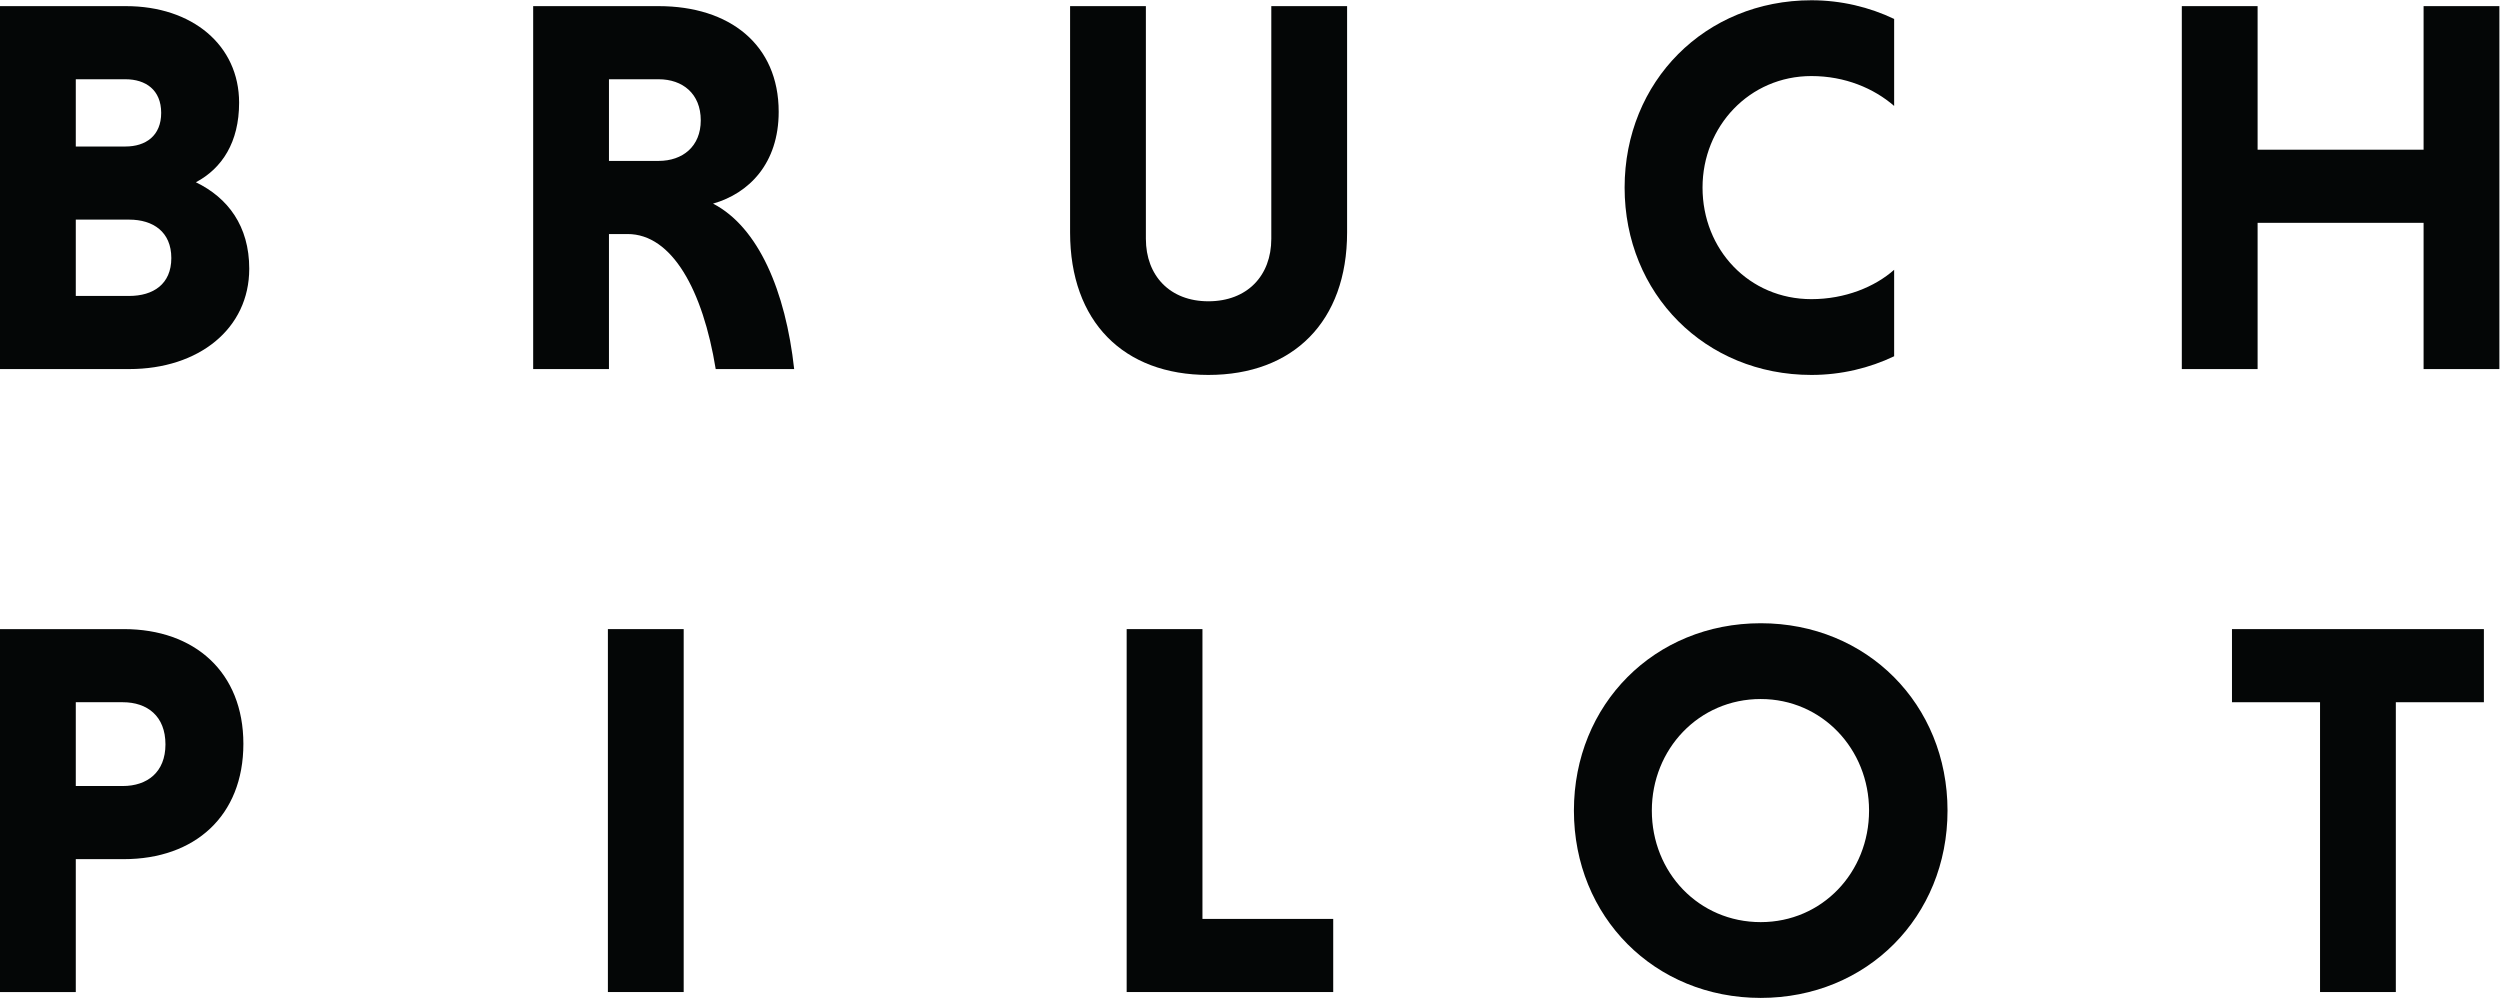 <?xml version="1.0" encoding="UTF-8" standalone="no"?>
<svg
   xmlns:dc="http://purl.org/dc/elements/1.1/"
   xmlns:cc="http://creativecommons.org/ns#"
   xmlns:rdf="http://www.w3.org/1999/02/22-rdf-syntax-ns#"
   xmlns:svg="http://www.w3.org/2000/svg"
   xmlns="http://www.w3.org/2000/svg"
   viewBox="0 0 994.747 397.067"
   height="397.067"
   width="994.747"
   xml:space="preserve"
   id="svg2"
   version="1.1"><defs
     id="defs6" /><g
     transform="matrix(1.333,0,0,-1.333,0,397.067)"
     id="g10"><g
       transform="scale(0.1)"
       id="g12"><path
         id="path14"
         style="fill:#040606;fill-opacity:1;fill-rule:nonzero;stroke:none"
         d="M 385.547,2323.17 H 226.23 v -227.82 h 159.317 c 71.687,0 125.859,35.04 125.859,113.11 0,78.06 -54.172,114.71 -125.859,114.71 z m -11.152,419.01 H 226.23 v -200.75 h 148.165 c 60.539,0 106.738,31.87 106.738,100.37 0,68.51 -46.199,100.38 -106.738,100.38 z M 0,2960.44 h 375.984 c 197.551,0 337.754,-116.3 337.754,-288.37 0,-117.89 -50.984,-195.96 -129.05,-237.38 95.593,-46.2 159.316,-130.64 159.316,-258.09 0,-178.44 -149.758,-299.52 -358.457,-299.52 H 0 v 1083.36" /><path
         id="path16"
         style="fill:#040606;fill-opacity:1;fill-rule:nonzero;stroke:none"
         d="m 1965.92,2742.18 h -148.17 v -243.76 h 148.17 c 71.7,0 125.86,43.01 125.86,121.08 0,79.66 -54.16,122.68 -125.86,122.68 z m -374.4,218.26 h 374.4 c 211.89,0 358.46,-114.71 358.46,-315.45 0,-154.54 -89.21,-243.76 -195.95,-274.03 135.42,-70.1 216.67,-261.28 242.16,-493.88 h -234.2 c -38.24,235.79 -130.64,403.07 -262.87,403.07 h -55.77 v -403.07 h -226.23 v 1083.36" /><path
         id="path18"
         style="fill:#040606;fill-opacity:1;fill-rule:nonzero;stroke:none"
         d="m 4021.06,2960.44 v -675.51 c 0,-266.05 -160.91,-425.37 -414.22,-425.37 -253.31,0 -412.63,159.32 -412.63,425.37 v 675.51 h 226.23 v -694.62 c 0,-109.93 71.69,-186.41 186.4,-186.41 116.29,0 187.99,76.48 187.99,186.41 v 694.62 h 226.23" /><path
         id="path20"
         style="fill:#040606;fill-opacity:1;fill-rule:nonzero;stroke:none"
         d="m 5654,1915.32 c -73.29,-35.05 -157.72,-55.76 -246.94,-55.76 -317.04,0 -557.61,242.16 -557.61,559.2 0,317.04 240.57,559.2 557.61,559.2 89.22,0 173.65,-20.71 246.94,-55.76 v -259.68 c -60.54,52.57 -146.57,89.21 -246.94,89.21 -184.8,0 -325.01,-149.76 -325.01,-332.97 0,-184.81 138.6,-332.97 325.01,-332.97 100.37,0 189.59,36.64 246.94,87.62 v -258.09" /><path
         id="path22"
         style="fill:#040606;fill-opacity:1;fill-rule:nonzero;stroke:none"
         d="m 7234.38,2313.61 h -495.47 v -436.53 h -226.23 v 1083.36 h 226.23 v -428.56 h 495.47 v 428.56 h 226.23 V 1877.08 h -226.23 v 436.53" /><path
         id="path24"
         style="fill:#040606;fill-opacity:1;fill-rule:nonzero;stroke:none"
         d="M 366.426,882.609 H 226.23 V 632.488 h 140.196 c 73.293,0 127.453,41.422 127.453,124.262 0,84.449 -54.16,125.859 -127.453,125.859 z M 0,1100.88 h 369.609 c 211.895,0 356.875,-129.052 356.875,-342.528 0,-215.082 -144.98,-344.133 -356.875,-344.133 H 226.23 V 17.531 H 0 V 1100.88" /><path
         id="path26"
         style="fill:#040606;fill-opacity:1;fill-rule:nonzero;stroke:none"
         d="m 1814.56,1100.88 h 226.23 V 17.531 H 1814.56 V 1100.88" /><path
         id="path28"
         style="fill:#040606;fill-opacity:1;fill-rule:nonzero;stroke:none"
         d="M 3363.08,17.531 V 1100.88 h 226.23 V 235.789 h 390.32 V 17.531 h -616.55" /><path
         id="path30"
         style="fill:#040606;fill-opacity:1;fill-rule:nonzero;stroke:none"
         d="m 5255.71,226.23 c 183.22,0 323.41,148.161 323.41,332.981 0,183.211 -140.19,332.961 -323.41,332.961 -184.8,0 -325.01,-149.75 -325.01,-332.961 0,-184.82 140.21,-332.981 325.01,-332.981 z m 0,892.17 c 317.04,0 557.61,-242.15 557.61,-559.189 C 5813.32,242.16 5572.75,0 5255.71,0 c -317.04,0 -557.6,242.16 -557.6,559.211 0,317.039 240.56,559.189 557.6,559.189" /><path
         id="path32"
         style="fill:#040606;fill-opacity:1;fill-rule:nonzero;stroke:none"
         d="m 6925.29,882.609 h -262.87 v 218.271 h 751.97 V 882.609 H 7151.52 V 17.531 H 6925.29 V 882.609" /></g></g></svg>